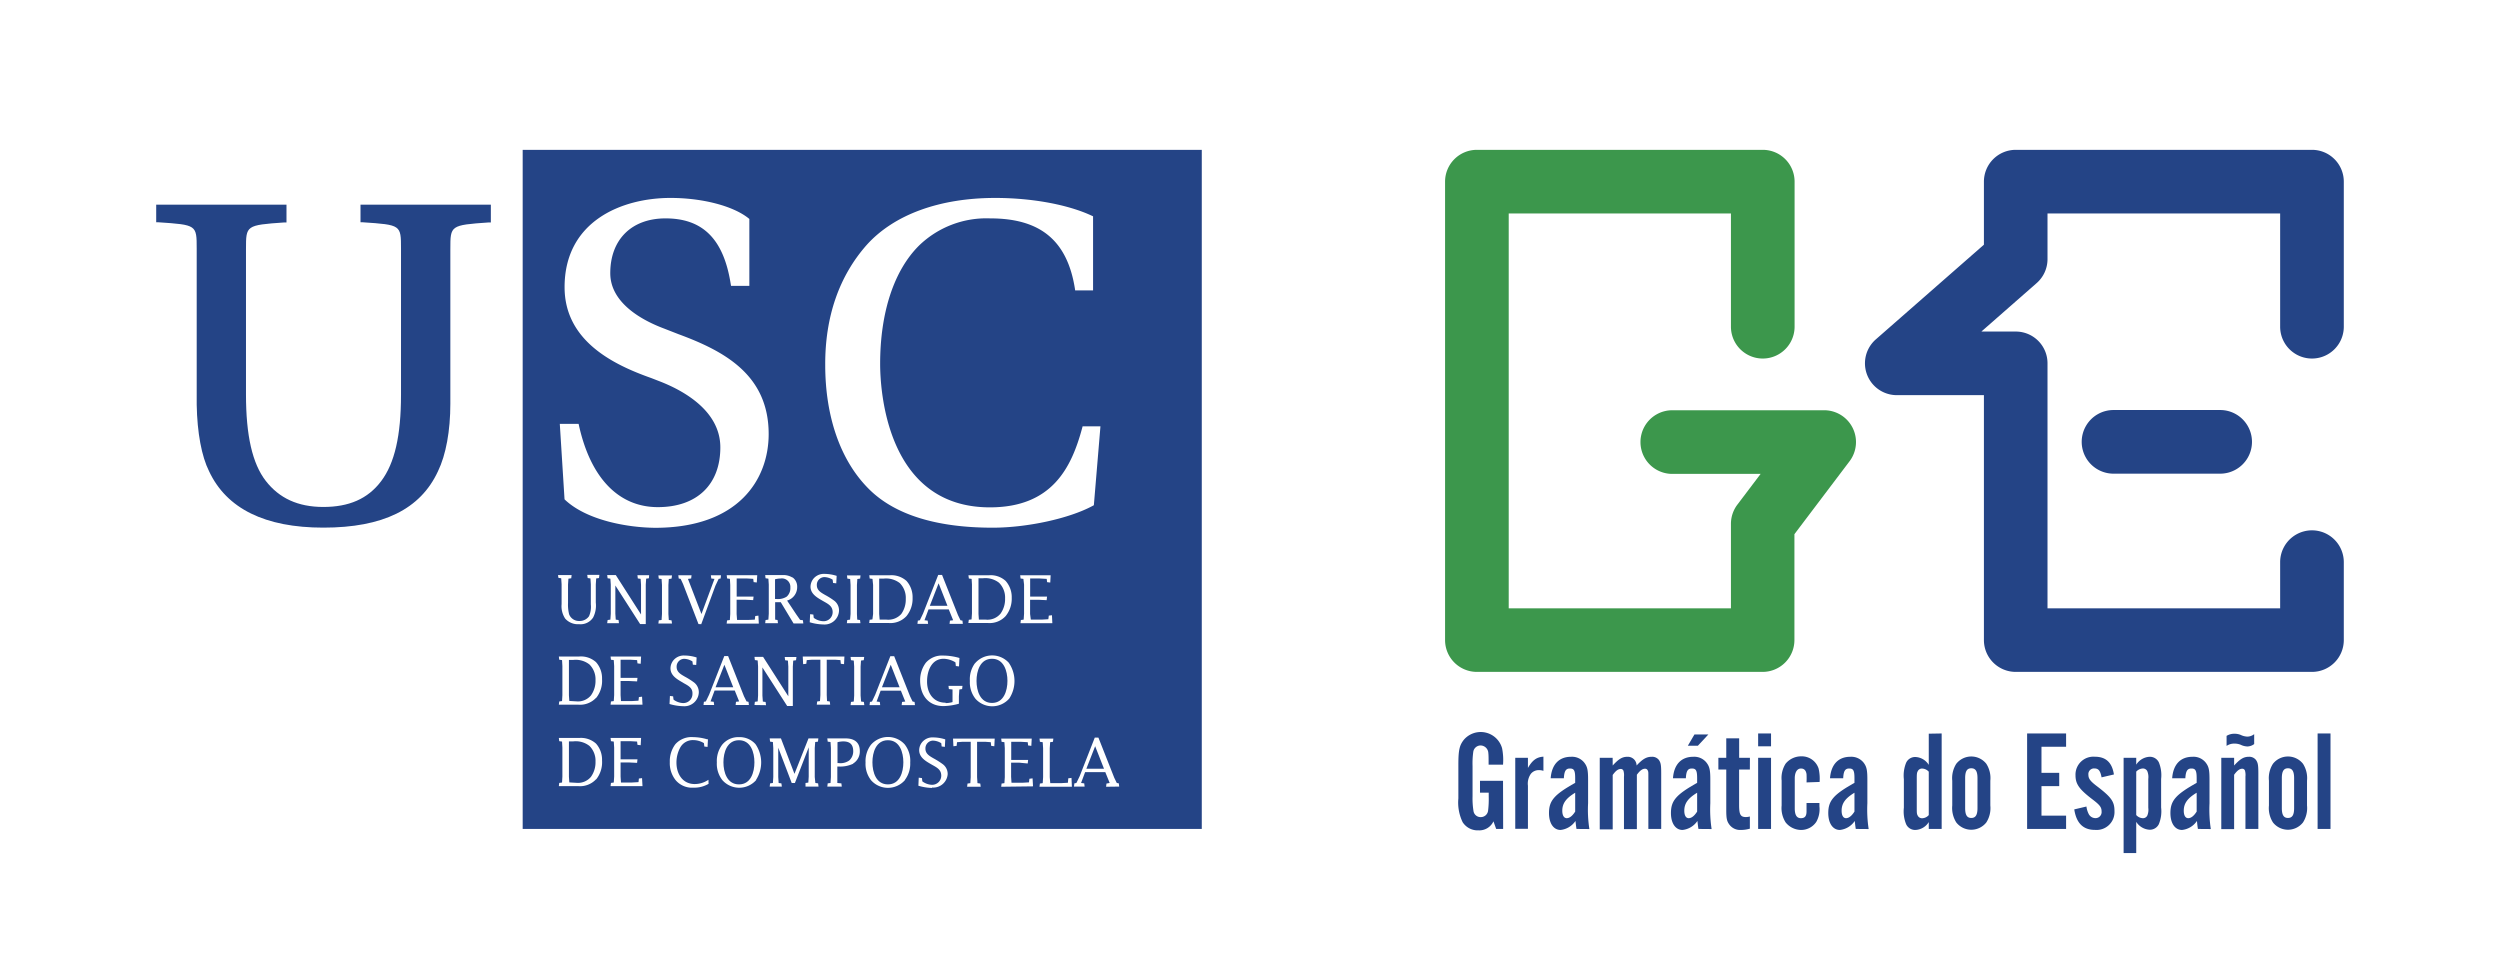 <svg id="Capa_1" data-name="Capa 1" xmlns="http://www.w3.org/2000/svg" viewBox="0 0 443.82 173.59"><defs><style>.cls-1{fill:#244486;}.cls-2{fill:#3c974c;}</style></defs><path class="cls-1" d="M64,36.33v3.13l.39,0c6.8.46,6.8.46,6.8,4.69V70.07c0,7.27-1.12,12.14-3.51,15.33S61.91,90,57.4,90s-7.84-1.56-10.22-4.63-3.51-8.06-3.51-15.33V44.18c0-4.14,0-4.22,6.8-4.69l.39,0V36.33H27.73v3.13l.39,0c6.8.46,6.8.46,6.8,4.69V71.84c.09,5,.87,9.17,2.2,11.83,3.11,6.63,9.93,10,20.28,10,10.57,0,17.23-3.26,20.35-10,1.42-2.92,2.2-7.19,2.2-12V44.18c0-4.14,0-4.22,6.8-4.69l.39,0V36.33Z"/><polygon class="cls-1" points="156.57 122.01 159.7 122.01 158.13 118.01 156.57 122.01"/><path class="cls-1" d="M131.19,131.41c-2.12,0-2.76,2.17-2.76,3.92s.64,3.92,2.76,3.92,2.74-2.18,2.74-3.92S133.29,131.41,131.19,131.41Z"/><path class="cls-1" d="M149.68,131.62a4.48,4.48,0,0,0-1,.14v3.71h.23a2.67,2.67,0,0,0,1.86-.47,2.19,2.19,0,0,0,.7-1.71C151.44,132.1,150.82,131.62,149.68,131.62Z"/><path class="cls-1" d="M157.63,131.41c-2.11,0-2.75,2.17-2.75,3.92s.64,3.92,2.75,3.92,2.74-2.18,2.74-3.92S159.74,131.41,157.63,131.41Z"/><path class="cls-1" d="M101.75,117.16H101v6.28l.07,1,1.22.07a3,3,0,0,0,2.62-1.06,4.43,4.43,0,0,0,.81-2.69,3.7,3.7,0,0,0-1.08-2.8A3.93,3.93,0,0,0,101.75,117.16Z"/><polygon class="cls-1" points="128.6 118.01 127.03 122.01 130.17 122.01 128.6 118.01"/><path class="cls-1" d="M176.11,124.79c2.1,0,2.74-2.18,2.74-3.92s-.64-3.92-2.74-3.92-2.75,2.17-2.75,3.92S174,124.79,176.11,124.79Z"/><path class="cls-1" d="M175,110a3,3,0,0,0,2.62-1.06,4.43,4.43,0,0,0,.81-2.69,3.7,3.7,0,0,0-1.08-2.8,3.93,3.93,0,0,0-2.87-.79h-.77V109l.07,1Z"/><path class="cls-1" d="M157.38,110A3.08,3.08,0,0,0,160,109a4.42,4.42,0,0,0,.8-2.69,3.69,3.69,0,0,0-1.07-2.8,4,4,0,0,0-2.88-.79h-.77V109l.08,1Z"/><path class="cls-1" d="M139.66,105.92a2,2,0,0,0,.65-1.62,1.5,1.5,0,0,0-1.72-1.6,4.24,4.24,0,0,0-1,.14v3.5h.23A2.89,2.89,0,0,0,139.66,105.92Z"/><path class="cls-1" d="M101.75,131.62H101v6.28l.07,1,1.22.07a3,3,0,0,0,2.62-1.06,4.43,4.43,0,0,0,.81-2.69,3.7,3.7,0,0,0-1.08-2.8A3.93,3.93,0,0,0,101.75,131.62Z"/><path class="cls-1" d="M92.79,26.61V147.16H213.35V26.6Zm61.05,16.9c4.84-5.4,12.95-8.37,22.85-8.37,6.48,0,12.88,1.17,17.12,3.15l.24.11V51.55h-3.18l-.05-.35c-1.37-8.52-6.15-12.44-15.06-12.43a17.18,17.18,0,0,0-12.61,4.83c-4.45,4.43-6.9,11.87-6.9,21,0,4.25.94,25.47,19.48,25.47,11.09,0,14.5-7.11,16.38-14.07l.08-.31h3.17l-1.17,14-.2.11c-4.16,2.25-11.64,3.88-17.78,3.88-10,0-17.44-2.32-22-6.91-5-5-7.71-12.77-7.71-22C146.47,56.17,149,49,153.84,43.51Zm27.84,59.26-.5-.07-.07-.57h5.41l-.07,1.29-.56-.07-.07-.58-1.22-.07h-1.72v3.22h3l-.07.63-1.43-.07h-1.51V109L183,110h1.94l1.17-.07.08-.64.56-.07.07,1.42h-5.66l.07-.57.5-.07.07-1.06v-5.15Zm-9.19,0-.49-.07-.08-.57h3.61a3.93,3.93,0,0,1,3,1,4.33,4.33,0,0,1,1.08,3,4.88,4.88,0,0,1-1.08,3.24,3.85,3.85,0,0,1-3.17,1.23h-3.45l.08-.57.49-.07.07-1.06v-5.15Zm.59,15a4,4,0,0,1,6-.12,5.69,5.69,0,0,1,.1,6.35,4,4,0,0,1-6,.06,4.69,4.69,0,0,1-1-3.17A4.82,4.82,0,0,1,173.08,117.75Zm-18.19-15-.5-.07-.07-.57h3.61a4,4,0,0,1,3,1,4.33,4.33,0,0,1,1.08,3,4.88,4.88,0,0,1-1.08,3.24,3.87,3.87,0,0,1-3.18,1.23h-3.44l.07-.57.5-.07L155,109v-5.15ZM152.18,110l.5.07.07.57h-2.41l.07-.57.5-.07L151,109v-5.15l-.07-1.06-.5-.07-.07-.57h2.41l-.07.57-.5.07-.07,1.06V109Zm-5.36,14.46.49.07.07.57H145l.07-.57.5-.07.07-1.06v-6.28h-1.49l-.93.07-.08.65-.56.07-.07-1.36h7.4l-.07,1.36-.57-.07-.07-.65-.94-.07h-1.49v6.28Zm-3-15.43.57.07.07.58a3,3,0,0,0,1.62.6,1.61,1.61,0,0,0,1.74-1.6c0-1.09-.82-1.47-1.64-1.94-1-.58-2.29-1.24-2.29-2.59a2.31,2.31,0,0,1,.71-1.62,2.4,2.4,0,0,1,1.75-.65,7.31,7.31,0,0,1,2.18.35l-.07,1.33-.57-.07-.07-.58a2.93,2.93,0,0,0-1.48-.46,1.37,1.37,0,0,0-1.33,1.43c0,.93.76,1.33,1.47,1.74a13.64,13.64,0,0,1,1.59,1,2.16,2.16,0,0,1,.88,1.78,2.56,2.56,0,0,1-2.77,2.46,9.07,9.07,0,0,1-2.43-.39Zm-3.14-6.54a2,2,0,0,1,.84,1.72,2.47,2.47,0,0,1-1.79,2.41l1.61,2.42.7,1,.5.07.07.57h-1.73l-2.27-3.77h-1V110l.43.07.07.57h-2.27l.07-.57.5-.07.07-1.06v-5.15l-.07-1.06-.5-.07-.07-.57h3.11A3.07,3.07,0,0,1,140.68,102.53Zm-41.62-.4h2.42l-.07.57-.5.07-.07,1.06v3.28a6.91,6.91,0,0,0,.2,2,1.87,1.87,0,0,0,1.83,1.17,2,2,0,0,0,1.7-.85,4.19,4.19,0,0,0,.32-2.11v-3.53l-.07-1.06-.49-.07-.08-.57h2.16l-.07.57-.5.07-.07,1.06v3.22a4.66,4.66,0,0,1-.47,2.65,2.67,2.67,0,0,1-2.51,1.19,3,3,0,0,1-2.46-1,4,4,0,0,1-.63-2.56v-3.53l-.07-1.06-.49-.07Zm6.77,36.24a3.88,3.88,0,0,1-3.18,1.23H99.21l.07-.57.5-.07.06-1.06v-5.14l-.06-1.07-.5-.07-.07-.57h3.6a4,4,0,0,1,3,1,4.3,4.3,0,0,1,1.07,3A4.87,4.87,0,0,1,105.83,138.37Zm0-14.46a3.88,3.88,0,0,1-3.18,1.23H99.21l.07-.57.5-.07.06-1.06v-5.15l-.06-1.06-.5-.07-.07-.57h3.6a4,4,0,0,1,3,1,4.3,4.3,0,0,1,1.07,3A4.87,4.87,0,0,1,105.83,123.91Zm2.56,15.69.07-.57.5-.07.07-1.06v-5.14l-.07-1.07-.5-.07-.07-.57h5.42l-.07,1.29-.57-.07-.07-.58-1.22-.07h-1.71v3.22h3l-.07.63-1.43-.07h-1.5v2.5l.07,1.06h1.94l1.17-.07.07-.64.56-.07.08,1.42Zm0-14.46.07-.57.5-.07.07-1.06v-5.15l-.07-1.06-.5-.07-.07-.57h5.42l-.07,1.29-.57-.07-.07-.58-1.22-.07h-1.71v3.22h3l-.07.63-1.43-.07h-1.5v2.5l.07,1.06h1.94l1.17-.07.07-.64.56-.07.08,1.42Zm6.81-22.44-.49.07-.07,1.06v7h-1l-4.4-6.85v5l.07,1.06.5.07.07.57h-2.09l.08-.57.49-.07.07-1.06v-5.15l-.07-1.06-.49-.07-.08-.57h1.53l4.48,7v-5.27l-.07-1.06-.5-.07-.07-.57h2.08ZM100.34,88.76l-.12-.12-.84-13.39h3.34l.07.32c2.08,9.33,7.07,14.46,14,14.46s11.09-4,11.09-10.61-6.79-10.19-10.84-11.75l-1.44-.56c-6.59-2.33-15.37-6.53-15.37-16.13,0-11.7,10.13-15.84,18.8-15.84,5.65,0,11.09,1.41,13.84,3.6l.16.13V50.75h-3.25l-.06-.35c-1.25-7.93-4.93-11.63-11.57-11.63-6,0-9.81,3.73-9.81,9.73,0,5.45,6,8.5,9.56,9.83l2.56,1c8.31,3.06,16,7.32,16,17.73,0,8-5.3,16.64-20.16,16.64C111.4,93.66,104.22,92.38,100.34,88.76Zm29.24,14-.5-.07-.07-.57h5.42l-.08,1.29-.56-.07-.07-.58-1.22-.07h-1.72v3.22h3l-.07.63-1.44-.07h-1.5V109l.08,1.06h1.93L134,110l.08-.64.56-.07.07,1.42H129l.07-.57.5-.07.07-1.06v-5.15Zm-8.27,18.47c-1-.58-2.28-1.24-2.28-2.59a2.29,2.29,0,0,1,.71-1.62,2.4,2.4,0,0,1,1.75-.65,7.31,7.31,0,0,1,2.18.35l-.07,1.33L123,118l-.07-.58a2.93,2.93,0,0,0-1.48-.46,1.37,1.37,0,0,0-1.33,1.43c0,.93.76,1.33,1.47,1.74a13.64,13.64,0,0,1,1.59,1,2.19,2.19,0,0,1,.88,1.78,2.56,2.56,0,0,1-2.78,2.46,9.06,9.06,0,0,1-2.42-.39l.07-1.43.57.07.07.58a3,3,0,0,0,1.62.61,1.62,1.62,0,0,0,1.74-1.61C123,122.09,122.14,121.71,121.31,121.24ZM124,110.79l-2.73-7.09-.43-.93-.35-.07-.07-.57h2.35l-.07.57-.57.07,2.4,6.24,2.31-6.24-.57-.07-.07-.57H128l-.07.57-.35.07L127,104l-2.51,6.81Zm-6.55-8-.5-.07-.07-.57h2.42l-.08.57-.49.07-.07,1.06V109l.07,1.06.49.07.08.57h-2.42l.07-.57.5-.07.07-1.06v-5.15Zm8.34,36.36a4.94,4.94,0,0,1-2.68.68,3.8,3.8,0,0,1-3.13-1.29,4.81,4.81,0,0,1-1.07-3.25,5,5,0,0,1,1-3.19,3.85,3.85,0,0,1,3.14-1.24,9,9,0,0,1,2.46.38l.17,0-.07,1.36-.57-.07-.07-.6a3.68,3.68,0,0,0-1.86-.54,2.55,2.55,0,0,0-2.32,1.27,5.52,5.52,0,0,0-.7,2.73c0,2,1.09,3.8,3.24,3.8a4.34,4.34,0,0,0,2.44-.76Zm.92-14.56.07.57h-1.89l.07-.57.35-.07.58-1.2,2.69-6.85h.68l2.81,7.12.46.93.35.07.07.57h-2.36l.07-.57.56-.07-.78-1.93h-3.58l-.72,1.93Zm7.55,13.87a4,4,0,0,1-6,.06,4.69,4.69,0,0,1-1-3.17,4.82,4.82,0,0,1,.93-3.12,3.7,3.7,0,0,1,3-1.37,3.76,3.76,0,0,1,2.93,1.25,5.71,5.71,0,0,1,.09,6.35Zm-.32-13.3.07-.57.5-.07.07-1.06v-5.15l-.07-1.06-.5-.07-.07-.57h1.53l4.48,7v-5.27l-.07-1.06-.5-.07-.07-.57h2.08l-.07.57-.5.07-.07,1.06v7h-1l-4.4-6.85v5l.08,1.06.49.07.07.57ZM144.75,139l.49.07.07.57H143L143,139l.5-.07.07-1.06v-5.2h0L141.12,139h-.57l-2.39-6.26h0v5.2l.07,1.06.49.07.08.57h-2.16l.07-.57.5-.07.07-1.06v-5.14l-.07-1.07-.5-.07-.07-.57h2l2.4,6.29,2.49-6.29h1.75l-.07.57-.49.07-.08,1.07v5.14Zm6.7-3.41a5.47,5.47,0,0,1-2.59.49h-.21V139l.72.07.07.57h-2.57l.07-.57.5-.07.07-1.06v-5.14l-.07-1.07-.5-.07-.07-.57h3.28c1.46,0,2.49.66,2.49,2.22A2.5,2.5,0,0,1,151.45,135.55Zm1.42-11.05.49.07.08.57H151l.07-.57.5-.07.07-1.06v-5.15l-.07-1.06-.5-.07-.07-.57h2.42l-.08.57-.49.07-.07,1.06v5.15Zm7.79,13.94a4,4,0,0,1-6,.06,4.69,4.69,0,0,1-1-3.17,4.82,4.82,0,0,1,.93-3.12,4,4,0,0,1,6-.12,4.71,4.71,0,0,1,1,3.24A4.8,4.8,0,0,1,160.66,138.44Zm-.59-13.3.07-.57.57-.07-.78-1.93h-3.59l-.72,1.93.57.07.07.57h-1.89l.07-.57.36-.07.57-1.2,2.69-6.85h.68l2.82,7.12.45.93.35.07.07.57Zm2.87-15,.36-.07.57-1.2,2.69-6.85h.68l2.82,7.12.45.93.35.07.07.57h-2.36l.07-.57.57-.07-.78-1.93h-3.59l-.72,1.93.57.07.07.57h-1.89Zm4.93,14.64a4.69,4.69,0,0,0,1.23-.18V122.4l-.65-.07-.07-.57h2.49l-.07.57-.49.07-.08,1.21v1.32a11,11,0,0,1-2.74.42c-2.72,0-4.14-2-4.14-4.54a5.18,5.18,0,0,1,1-3.14,3.79,3.79,0,0,1,3.08-1.29,10.55,10.55,0,0,1,2.9.43l-.08,1.5-.56-.07-.07-.65a4.2,4.2,0,0,0-2.09-.64c-2.16,0-2.95,2.17-2.95,4C164.56,123,165.67,124.75,167.87,124.75Zm-2.41,15.06a9,9,0,0,1-2.42-.39l.06-1.43.57.07.07.58a3,3,0,0,0,1.62.61,1.62,1.62,0,0,0,1.74-1.61c0-1.09-.81-1.47-1.64-1.94-1-.58-2.28-1.24-2.28-2.59a2.28,2.28,0,0,1,.71-1.62,2.37,2.37,0,0,1,1.75-.65,7.3,7.3,0,0,1,2.17.35l-.07,1.33-.57-.07-.07-.58a2.93,2.93,0,0,0-1.48-.46,1.37,1.37,0,0,0-1.33,1.43c0,.93.77,1.33,1.48,1.74a14.4,14.4,0,0,1,1.58,1,2.17,2.17,0,0,1,.89,1.78A2.57,2.57,0,0,1,165.46,139.81Zm11.06-7.4-.56-.07-.07-.65-.94-.07h-1.49v6.28l.07,1.06.5.07.07.57h-2.41l.07-.57.5-.07.07-1.06v-6.28h-1.49l-.94.07-.07.65-.57.07-.07-1.36h7.4Zm1.22,7.19.07-.57.5-.07.07-1.06v-5.14l-.07-1.07-.5-.07-.07-.57h5.42l-.07,1.29-.57-.07-.07-.58-1.22-.07h-1.71v3.22h3l-.07.63L181,135.4h-1.5v2.5l.07,1.06h1.93l1.17-.07.08-.64.56-.07.08,1.42Zm6.8,0,.07-.57.5-.07.07-1.06v-5.14l-.07-1.07-.5-.07-.07-.57H187l-.07.57-.5.07-.07,1.07v5.14l.09,1.06h1.92l1.21-.07.07-.79.57-.07.07,1.57Zm11.82,0,.07-.57L197,139l-.78-1.93h-3.58l-.72,1.93.56.07.07.57h-1.89l.07-.57.36-.07.58-1.2,2.68-6.85H195l2.81,7.12.45.93.36.07.07.57Z"/><polygon class="cls-1" points="192.86 136.47 195.99 136.47 194.42 132.47 192.86 136.47"/><polygon class="cls-1" points="166.63 103.55 165.07 107.55 168.2 107.55 166.63 103.55"/><path class="cls-2" d="M312.94,119.28H262.19a5.65,5.65,0,0,1-5.65-5.65V32.25a5.65,5.65,0,0,1,5.65-5.65h50.75a5.65,5.65,0,0,1,5.65,5.65V58a5.65,5.65,0,1,1-11.3,0V37.9H267.84V108h39.45V93a5.66,5.66,0,0,1,1.14-3.41l4.13-5.46H296.88a5.65,5.65,0,1,1,0-11.3h27a5.65,5.65,0,0,1,4.51,9l-9.83,13v18.78A5.65,5.65,0,0,1,312.94,119.28Z"/><path class="cls-1" d="M410.44,119.28H357.85a5.65,5.65,0,0,1-5.65-5.65V70.15H336.74A5.65,5.65,0,0,1,333,60.26L352.2,43.44V32.25a5.65,5.65,0,0,1,5.65-5.65h52.59a5.65,5.65,0,0,1,5.65,5.65V58a5.65,5.65,0,1,1-11.3,0V37.9h-41.3V46a5.65,5.65,0,0,1-1.92,4.25l-9.82,8.61h6.1a5.63,5.63,0,0,1,5.64,5.64V108h41.3V99.8a5.65,5.65,0,1,1,11.3,0v13.83A5.65,5.65,0,0,1,410.44,119.28Z"/><path class="cls-1" d="M394.14,84.09H375.21a5.65,5.65,0,1,1,0-11.3h18.93a5.65,5.65,0,1,1,0,11.3Z"/><path class="cls-1" d="M266.85,147.16h-1.24l-.48-1.35a2.77,2.77,0,0,1-2.67,1.6,3.16,3.16,0,0,1-2.8-1.45,8,8,0,0,1-.76-4.21v-5.93c0-2.64.18-3.5,1-4.52a3.94,3.94,0,0,1,6.76,1.53,10.68,10.68,0,0,1,.17,2.92h-2.56c0-1,0-1.68-.05-2.06a1.4,1.4,0,0,0-1.38-1.35,1.32,1.32,0,0,0-1.29,1.12,14.81,14.81,0,0,0-.13,2.54v5.36a14,14,0,0,0,.18,2.7,1.27,1.27,0,0,0,1.27,1,1.3,1.3,0,0,0,1.3-1.09,16.86,16.86,0,0,0,.12-2.57v-.68h-1.55v-2.11h4.09Z"/><path class="cls-1" d="M271.25,134.53v1.8c.79-1.37,1.55-1.93,2.75-2v2.52a2.24,2.24,0,0,0-.79-.13,1.79,1.79,0,0,0-1.42.63,3,3,0,0,0-.54,2.14v7.65H269V134.53Z"/><path class="cls-1" d="M279.87,147.16c-.1-.64-.1-.74-.18-1.42a3.66,3.66,0,0,1-2.64,1.6c-1.25,0-2.06-1.17-2.06-3,0-2.21.94-3.28,4.65-5.36v-.82c0-1.37-.2-1.73-.94-1.73s-1,.49-1.07,1.73h-2.34c.18-2.44,1.48-3.81,3.61-3.81a2.77,2.77,0,0,1,2.39,1.09c.51.69.64,1.27.64,3v4.16a22.25,22.25,0,0,0,.23,4.58Zm-.23-6.43c-1.65,1-2.29,1.91-2.29,3.2,0,.84.31,1.32.79,1.32s1-.38,1.5-1.17Z"/><path class="cls-1" d="M286.3,135.9c1.07-1.17,1.7-1.55,2.62-1.55a1.56,1.56,0,0,1,1.62,1.55c1.09-1.17,1.76-1.55,2.7-1.55a1.49,1.49,0,0,1,1.27.58c.33.49.4.89.4,2.39v9.84h-2.28v-9.3c0-.74,0-.87-.08-1a.5.5,0,0,0-.51-.39c-.46,0-.91.33-1.45,1.07v9.66H288.3v-9.3a2.83,2.83,0,0,0-.07-1,.5.5,0,0,0-.48-.39c-.49,0-.92.33-1.45,1.07v9.66H284V134.53h2.29Z"/><path class="cls-1" d="M301.52,147.16c-.1-.64-.1-.74-.18-1.42a3.66,3.66,0,0,1-2.64,1.6c-1.24,0-2.06-1.17-2.06-3,0-2.21.94-3.28,4.65-5.36v-.82c0-1.37-.2-1.73-.94-1.73s-1,.49-1.06,1.73H297c.17-2.44,1.47-3.81,3.61-3.81a2.76,2.76,0,0,1,2.38,1.09c.51.69.64,1.27.64,3v4.16a23,23,0,0,0,.23,4.58Zm-.23-6.43c-1.65,1-2.28,1.91-2.28,3.2,0,.84.3,1.32.78,1.32s1-.38,1.5-1.17Zm-.48-10.34h2.47l-1.86,2h-1.78Z"/><path class="cls-1" d="M310.65,136.61h-1.91v6.28c0,1.73.25,2.16,1.22,2.16a2.79,2.79,0,0,0,.69-.1v2.16a5.78,5.78,0,0,1-1.63.23,2.36,2.36,0,0,1-2-.94c-.46-.61-.56-1.1-.56-2.62v-7.17h-1.4v-2.08h1.4v-3.46h2.29v3.46h1.91Z"/><path class="cls-1" d="M314.41,132.49h-2.29v-2.28h2.29Zm0,14.67h-2.29V134.53h2.29Z"/><path class="cls-1" d="M320.71,138.9a14.59,14.59,0,0,0,0-1.47c-.1-.67-.43-1-1-1s-1.09.54-1.09,1.76v5.31c0,1.19.35,1.75,1.09,1.75s1-.4,1-1.24c0-.21,0-.66,0-1.45H323v.58a4.61,4.61,0,0,1-.56,2.77,3.24,3.24,0,0,1-2.72,1.43A3.56,3.56,0,0,1,317,146a4.75,4.75,0,0,1-.71-3v-4.43a4.77,4.77,0,0,1,.71-3,3.57,3.57,0,0,1,2.77-1.3,3.14,3.14,0,0,1,3.08,2.16,7.93,7.93,0,0,1,.18,2.39Z"/><path class="cls-1" d="M329.45,147.16c-.1-.64-.1-.74-.18-1.42a3.64,3.64,0,0,1-2.64,1.6c-1.24,0-2.06-1.17-2.06-3,0-2.21.94-3.28,4.65-5.36v-.82c0-1.37-.2-1.73-.94-1.73s-1,.49-1.06,1.73h-2.34c.18-2.44,1.47-3.81,3.61-3.81a2.79,2.79,0,0,1,2.39,1.09c.5.69.63,1.27.63,3v4.16a23,23,0,0,0,.23,4.58Zm-.23-6.43c-1.65,1-2.28,1.91-2.28,3.2,0,.84.3,1.32.78,1.32s1-.38,1.5-1.17Z"/><path class="cls-1" d="M344.7,130.21v16.95h-2.29v-1.22a2.93,2.93,0,0,1-2.36,1.4,1.76,1.76,0,0,1-1.65-1,6,6,0,0,1-.41-2.95v-5.06a6,6,0,0,1,.41-2.94,1.76,1.76,0,0,1,1.65-1,2.93,2.93,0,0,1,2.36,1.4v-5.54ZM342.41,137a1.66,1.66,0,0,0-1.14-.56.84.84,0,0,0-.81.46c-.16.28-.18.51-.18,1.4v5.11c0,.89,0,1.09.18,1.4a.84.84,0,0,0,.81.45,1.62,1.62,0,0,0,1.14-.56Z"/><path class="cls-1" d="M353.34,143a4.72,4.72,0,0,1-.71,3,3.39,3.39,0,0,1-5.34,0,4.79,4.79,0,0,1-.71-3v-4.4a4.77,4.77,0,0,1,.71-3,3.39,3.39,0,0,1,5.34,0,4.71,4.71,0,0,1,.71,3Zm-4.47.46c0,1.22.33,1.75,1.09,1.75s1.1-.53,1.1-1.75v-5.31c0-1.22-.33-1.76-1.1-1.76s-1.09.54-1.09,1.76Z"/><path class="cls-1" d="M366.79,132.57h-4.37v4.63h3.15v2.36h-3.15v5.24h4.37v2.36h-6.92V130.21h6.92Z"/><path class="cls-1" d="M373.09,138c-.23-1.19-.56-1.58-1.27-1.58a1,1,0,0,0-1.07,1.12c0,.71.33,1.15,1.68,2.16,2.41,1.86,2.95,2.62,2.95,4.3a3.18,3.18,0,0,1-3.46,3.33c-2.08,0-3.3-1.17-3.68-3.64l2.16-.51a4,4,0,0,0,.38,1.28,1.34,1.34,0,0,0,1.19.78,1.07,1.07,0,0,0,1.12-1.19c0-.74-.31-1.14-1.58-2.11-2.41-1.83-3.05-2.75-3.05-4.32a3.18,3.18,0,0,1,3.44-3.28c1.93,0,3.05,1,3.38,3.15Z"/><path class="cls-1" d="M379.24,134.53v1.22a3,3,0,0,1,2.36-1.4,1.77,1.77,0,0,1,1.66,1,6,6,0,0,1,.4,2.94v5.06a6,6,0,0,1-.4,2.95,1.77,1.77,0,0,1-1.66,1,3,3,0,0,1-2.36-1.4v5.54H377V134.53Zm0,10.16a1.64,1.64,0,0,0,1.14.56.85.85,0,0,0,.82-.45,2.7,2.7,0,0,0,.18-1.4v-5.11a2.77,2.77,0,0,0-.18-1.4.86.86,0,0,0-.82-.46,1.68,1.68,0,0,0-1.14.56Z"/><path class="cls-1" d="M390.19,147.16c-.1-.64-.1-.74-.17-1.42a3.66,3.66,0,0,1-2.65,1.6c-1.24,0-2.06-1.17-2.06-3,0-2.21.95-3.28,4.66-5.36v-.82c0-1.37-.21-1.73-.94-1.73s-1,.49-1.07,1.73h-2.34c.18-2.44,1.47-3.81,3.61-3.81a2.77,2.77,0,0,1,2.39,1.09c.51.69.63,1.27.63,3v4.16a23,23,0,0,0,.23,4.58Zm-.22-6.43c-1.66,1-2.29,1.91-2.29,3.2,0,.84.3,1.32.79,1.32s1-.38,1.5-1.17Z"/><path class="cls-1" d="M396.62,135.9c1.07-1.17,1.71-1.55,2.62-1.55a1.49,1.49,0,0,1,1.27.58c.33.49.41.89.41,2.39v9.84h-2.29v-9.3a2.83,2.83,0,0,0-.07-1,.5.5,0,0,0-.49-.39c-.48,0-.91.33-1.45,1.07v9.66h-2.28V134.53h2.28Zm-1.34-5.26a2.57,2.57,0,0,1,1.4-.38,2.9,2.9,0,0,1,1.09.2,2.93,2.93,0,0,0,1.22.31,2,2,0,0,0,1.19-.44v1.76a2.09,2.09,0,0,1-1.19.43,2.93,2.93,0,0,1-1.22-.31,2.9,2.9,0,0,0-1.09-.2,2.37,2.37,0,0,0-1.4.41Z"/><path class="cls-1" d="M409.56,143a4.72,4.72,0,0,1-.71,3,3.39,3.39,0,0,1-5.34,0,4.72,4.72,0,0,1-.71-3v-4.4a4.71,4.71,0,0,1,.71-3,3.39,3.39,0,0,1,5.34,0,4.71,4.71,0,0,1,.71,3Zm-4.47.46c0,1.22.33,1.75,1.09,1.75s1.09-.53,1.09-1.75v-5.31c0-1.22-.33-1.76-1.09-1.76s-1.09.54-1.09,1.76Z"/><path class="cls-1" d="M413.73,147.16h-2.29V130.21h2.29Z"/></svg>